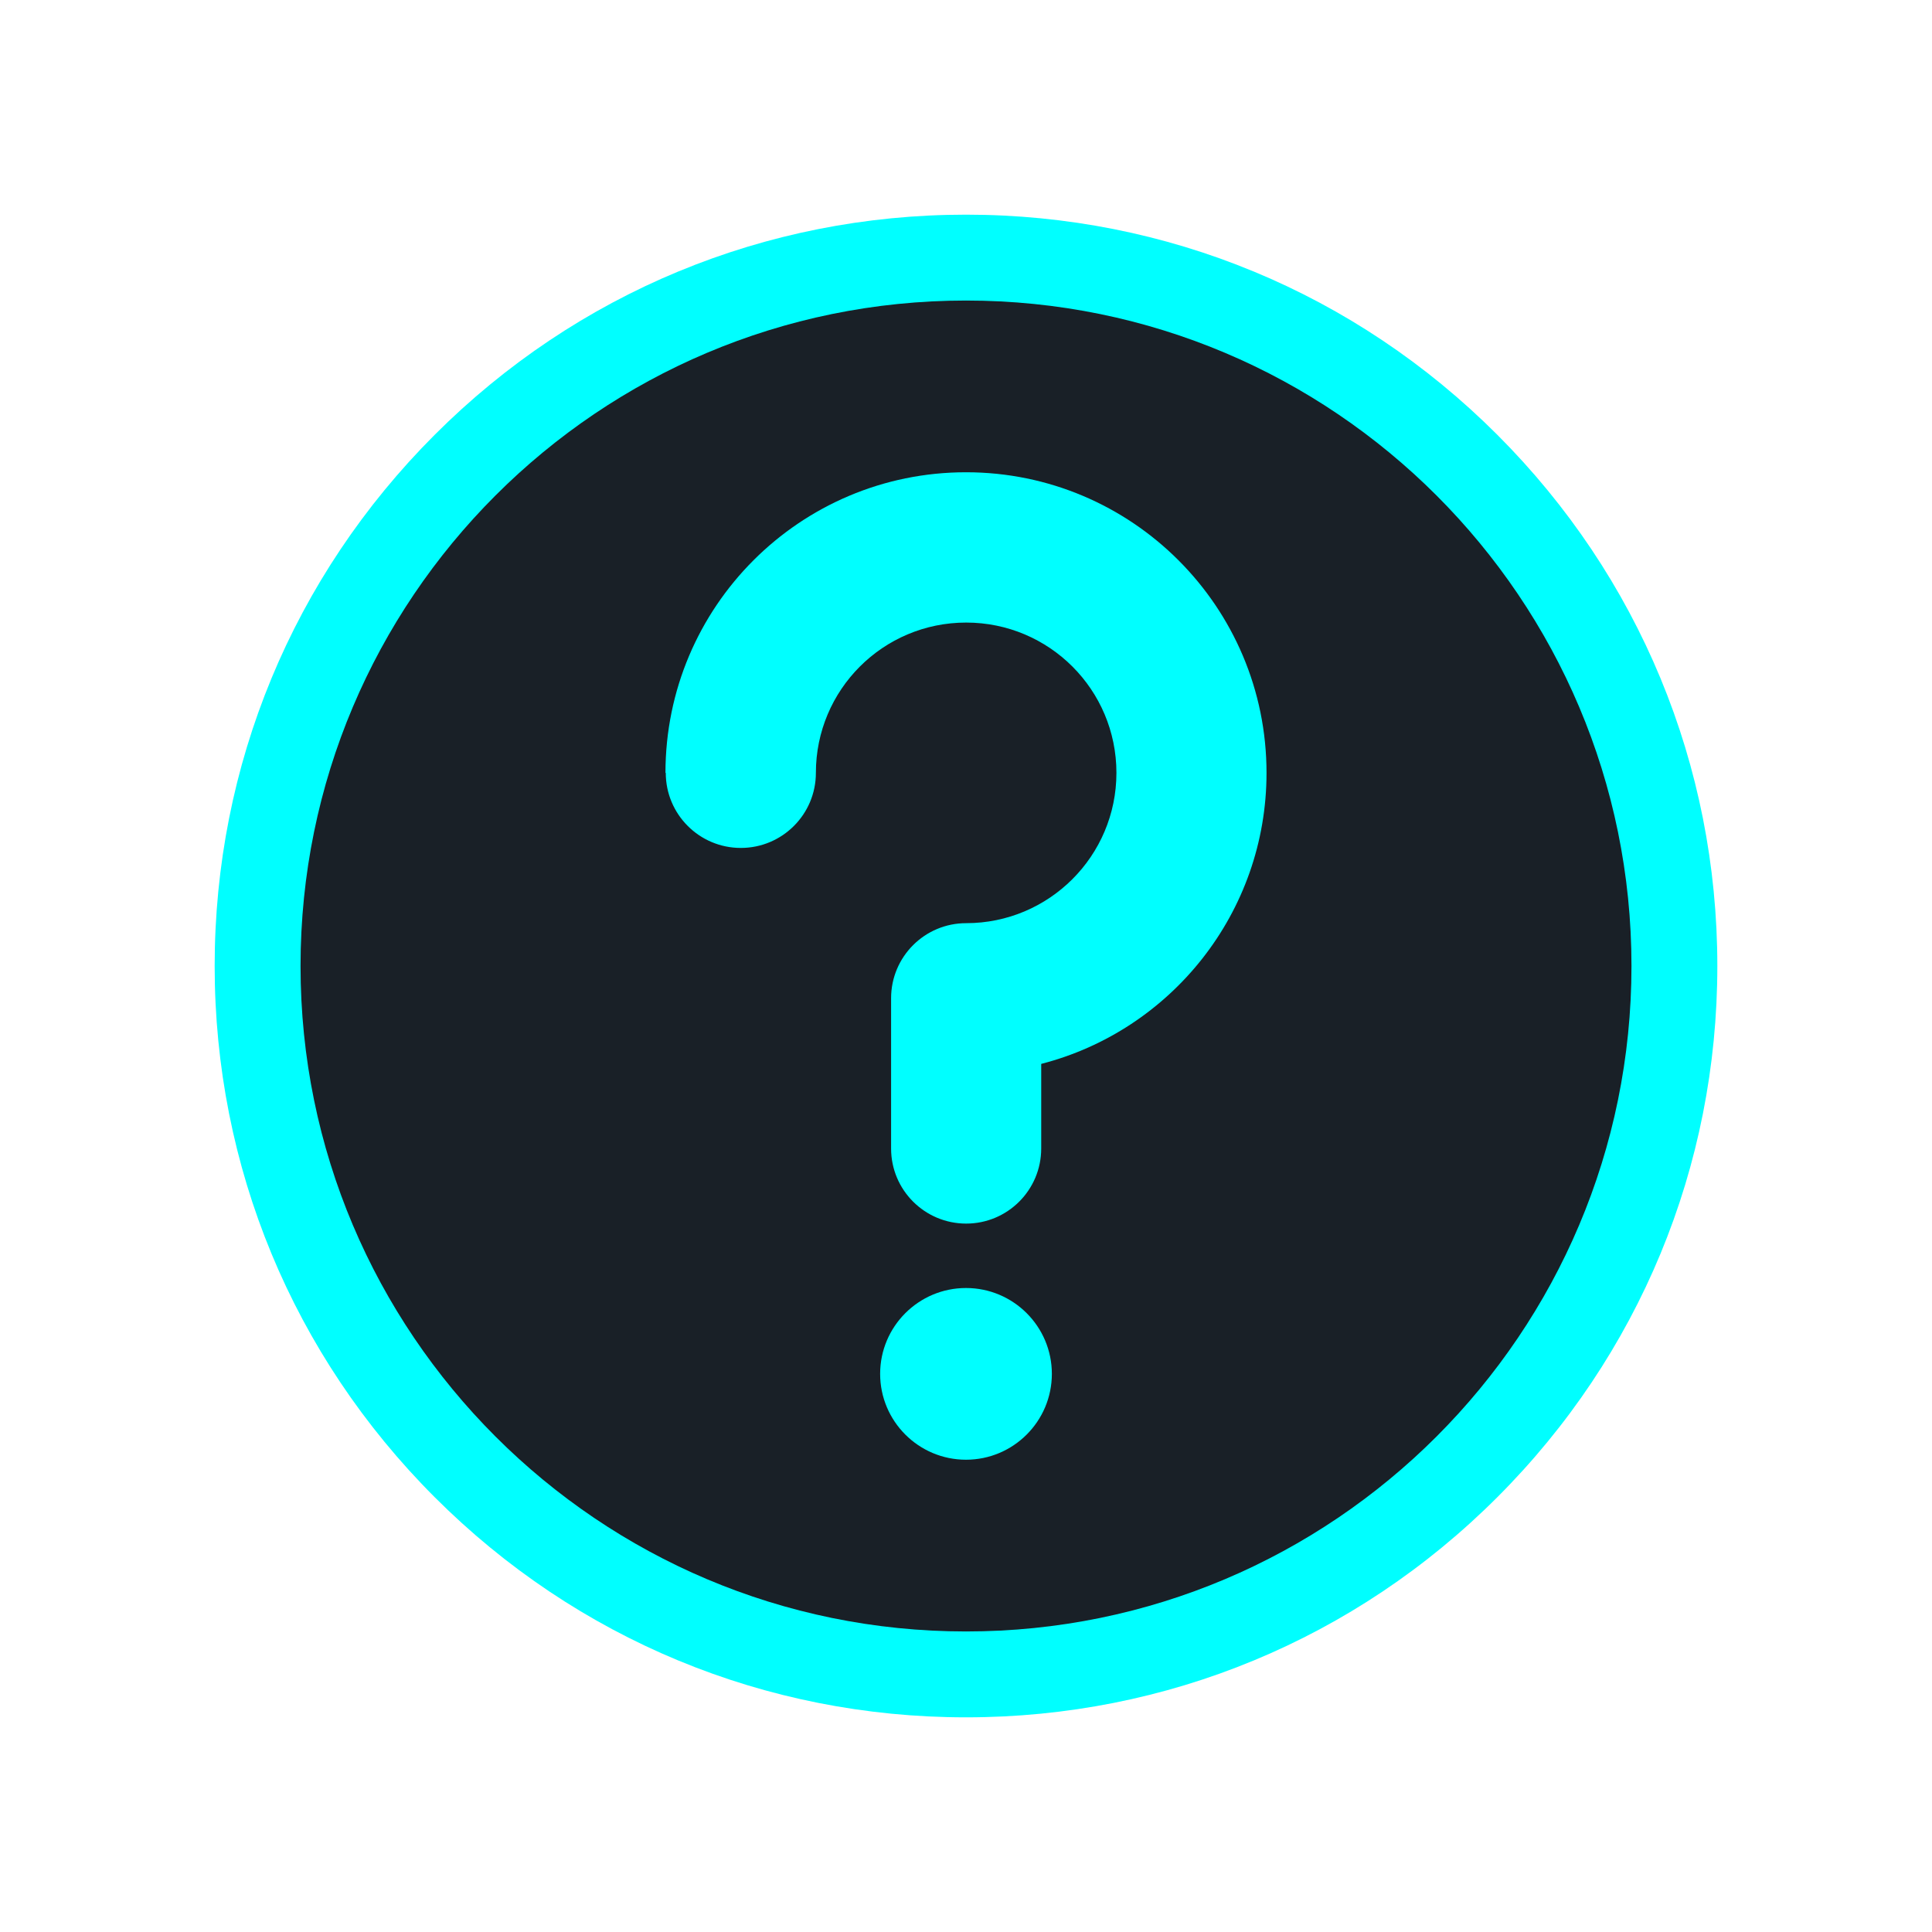 <svg width="100" height="100" viewBox="0 0 100 100" fill="none" xmlns="http://www.w3.org/2000/svg">
<path fill-rule="evenodd" clip-rule="evenodd" d="M77.498 22.502C70.153 15.157 60.388 11.111 50 11.111C39.613 11.111 29.848 15.157 22.503 22.502C15.157 29.848 11.111 39.612 11.111 50C11.111 60.388 15.157 70.153 22.503 77.498C29.848 84.843 39.613 88.889 50 88.889C60.388 88.889 70.153 84.843 77.498 77.498C84.843 70.153 88.889 60.388 88.889 50C88.889 39.612 84.843 29.848 77.498 22.502Z" fill="#00FFFF"/>
<path fill-rule="evenodd" clip-rule="evenodd" d="M74.355 74.354C68.115 80.594 59.51 84.444 50 84.444C40.491 84.444 31.885 80.594 25.646 74.354C19.407 68.115 15.556 59.51 15.556 50C15.556 40.49 19.407 31.885 25.646 25.646C31.885 19.406 40.491 15.556 50 15.556C59.51 15.556 68.115 19.406 74.355 25.646C80.594 31.885 84.445 40.49 84.445 50C84.445 59.51 80.594 68.115 74.355 74.354Z" fill="#192027"/>
<path d="M34.444 40.003C34.444 31.41 41.408 24.444 50 24.444C58.591 24.444 65.555 31.41 65.555 40.003C65.555 47.248 60.602 53.344 53.893 55.067V59.448C53.893 61.594 52.154 63.333 50.008 63.333C47.862 63.333 46.123 61.594 46.123 59.448V51.668C46.123 49.522 47.862 47.783 50.008 47.783C54.3 47.783 57.786 44.304 57.786 40.003C57.786 35.703 54.308 32.224 50.008 32.224C45.708 32.224 42.23 35.703 42.23 40.003C42.23 42.15 40.491 43.889 38.345 43.889C36.199 43.889 34.46 42.15 34.46 40.003H34.444Z" fill="#00FFFF"/>
<path d="M54.444 71.111C54.444 73.563 52.452 75.555 50 75.555C47.548 75.555 45.556 73.563 45.556 71.111C45.556 68.659 47.548 66.667 50 66.667C52.452 66.667 54.444 68.659 54.444 71.111Z" fill="#00FFFF"/>
</svg>
